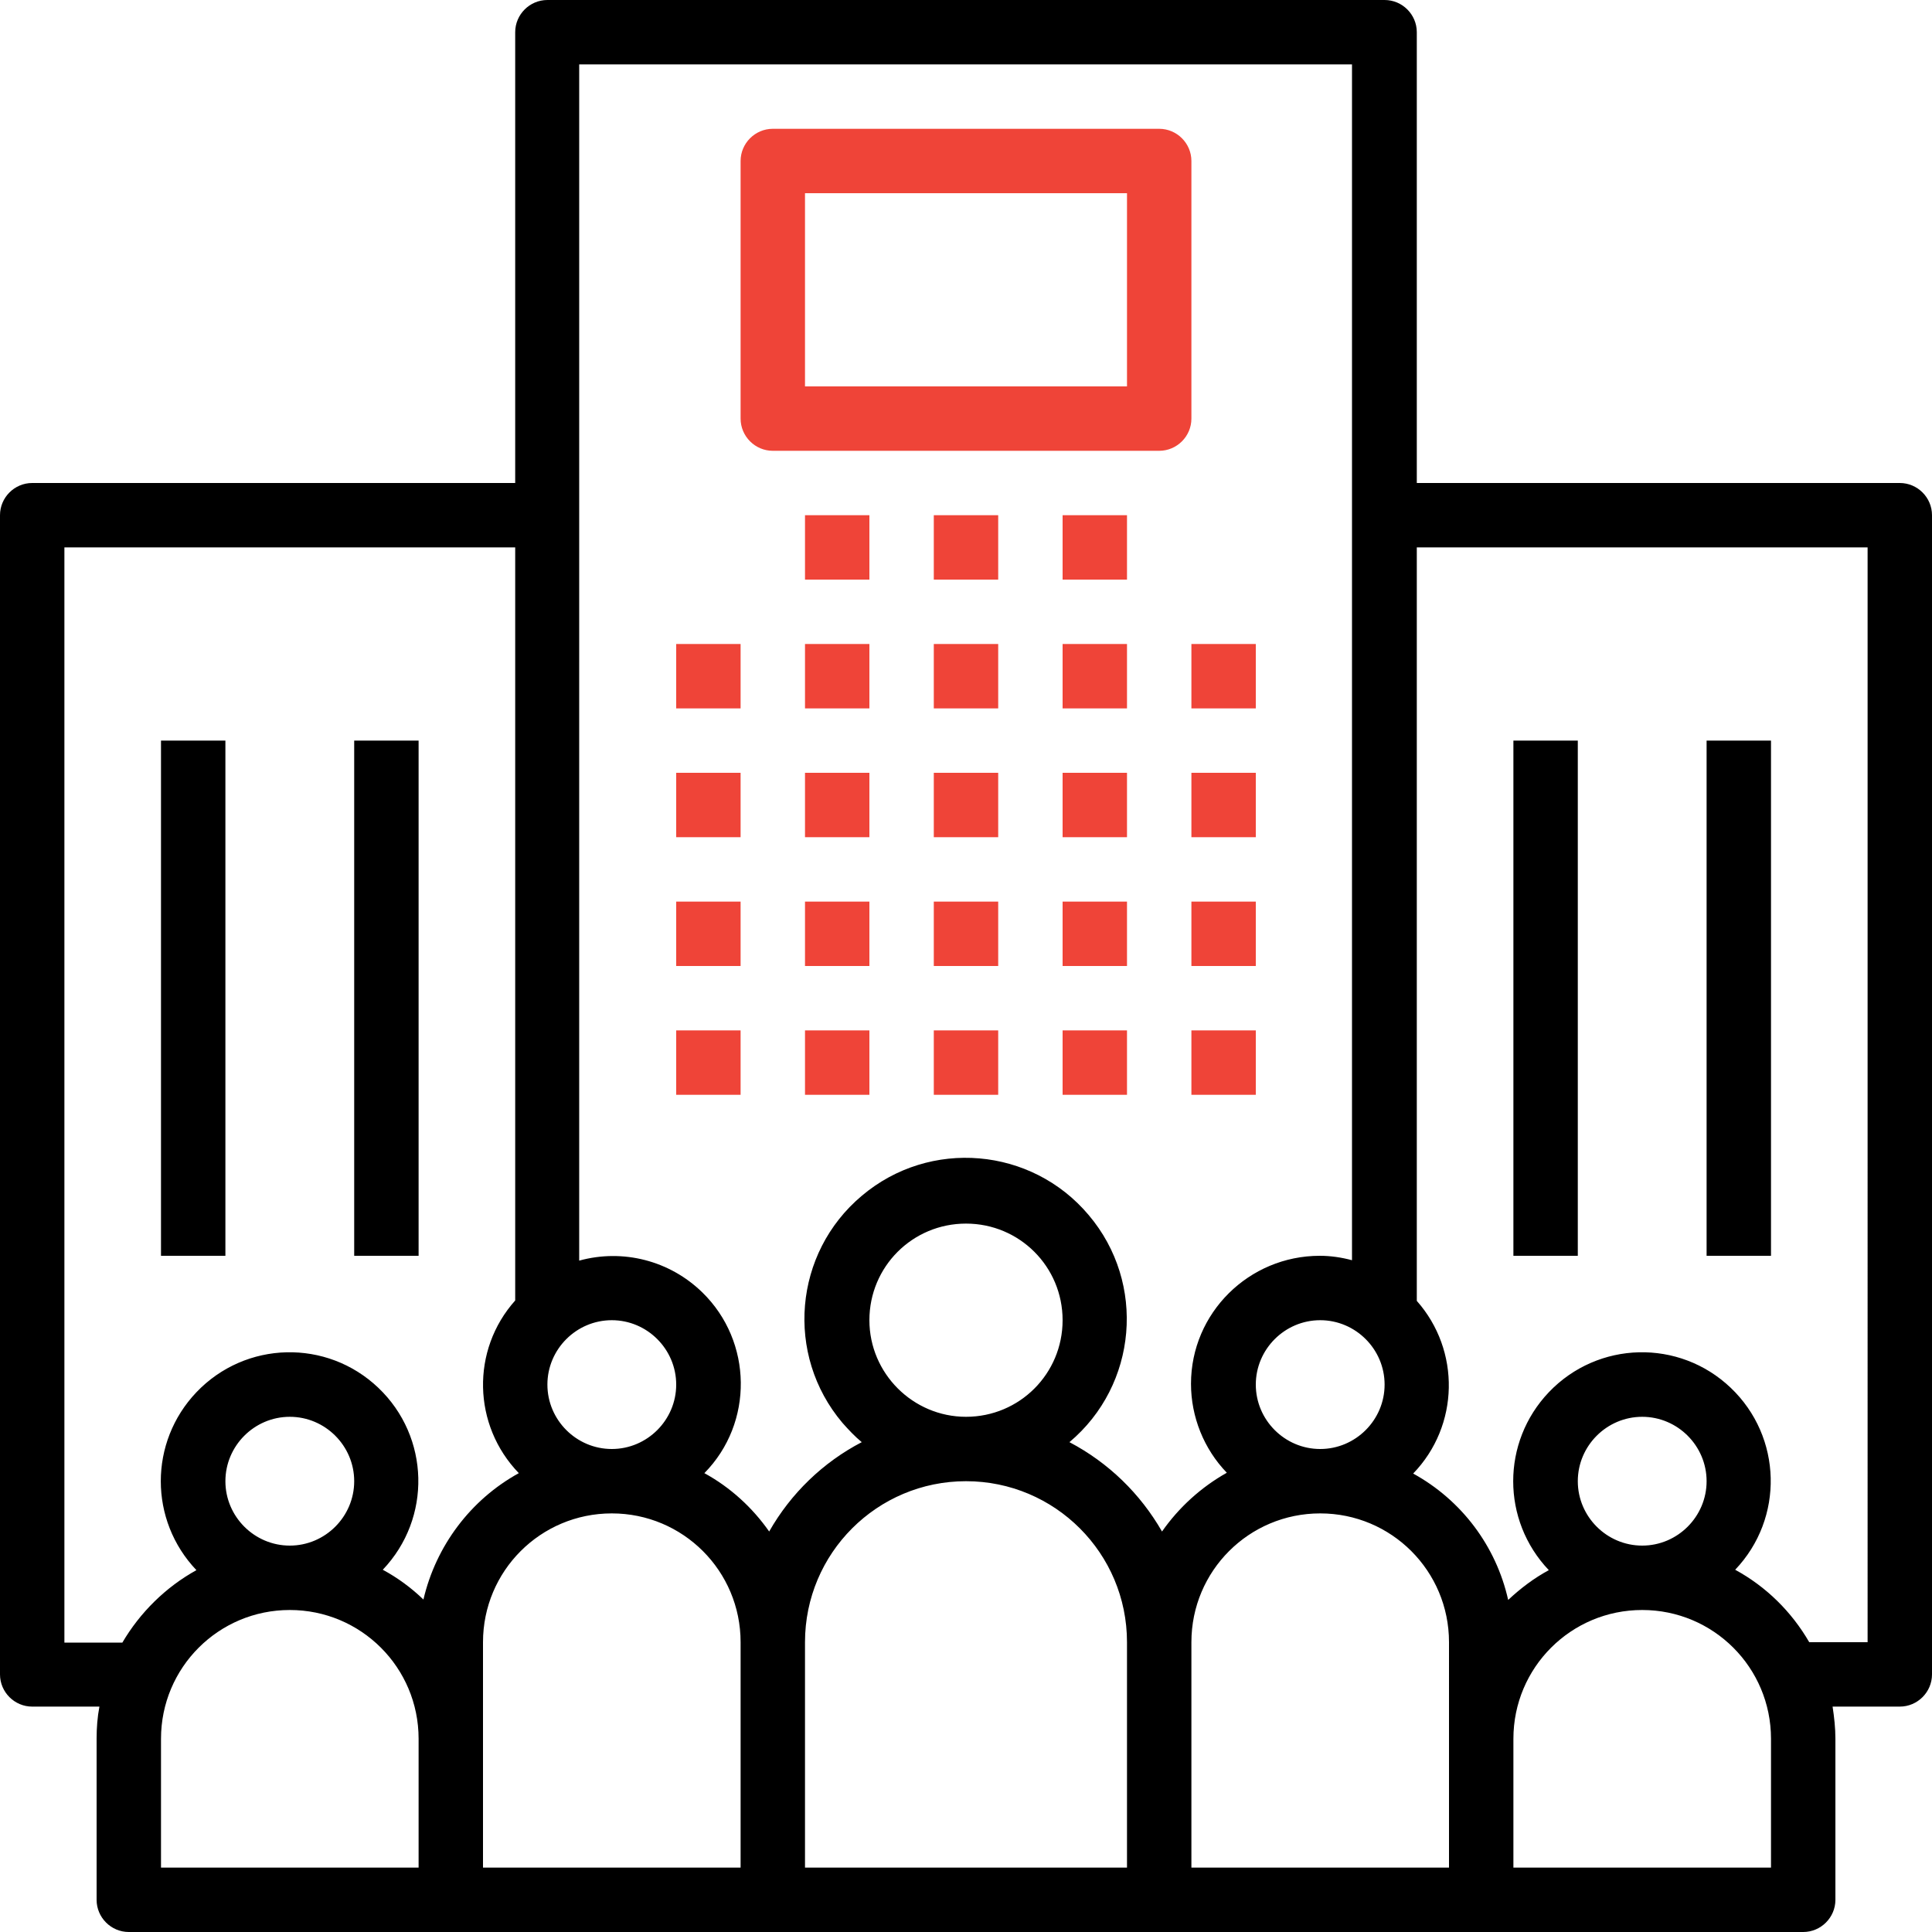 <?xml version="1.0" encoding="utf-8"?>
<!-- Generator: Adobe Illustrator 19.0.0, SVG Export Plug-In . SVG Version: 6.00 Build 0)  -->
<svg version="1.1" id="Capa_1" xmlns="http://www.w3.org/2000/svg" xmlns:xlink="http://www.w3.org/1999/xlink" x="0px" y="0px"
	 viewBox="-65 157 480 480" style="enable-background:new -65 157 480 480;" xml:space="preserve">
<style type="text/css">
	.st0{fill:#EF4438;}
</style>
<g>
	<g>
		<rect x="103" y="317" class="st0" width="16" height="16"/>
	</g>
</g>
<g>
	<g>
		<rect x="103" y="349" class="st0" width="16" height="16"/>
	</g>
</g>
<g>
	<g>
		<rect x="103" y="381" class="st0" width="16" height="16"/>
	</g>
</g>
<g>
	<g>
		<rect x="103" y="413" class="st0" width="16" height="16"/>
	</g>
</g>
<g>
	<g>
		<rect x="135" y="317" class="st0" width="16" height="16"/>
	</g>
</g>
<g>
	<g>
		<rect x="135" y="349" class="st0" width="16" height="16"/>
	</g>
</g>
<g>
	<g>
		<rect x="135" y="381" class="st0" width="16" height="16"/>
	</g>
</g>
<g>
	<g>
		<rect x="135" y="413" class="st0" width="16" height="16"/>
	</g>
</g>
<g>
	<g>
		<rect x="167" y="317" class="st0" width="16" height="16"/>
	</g>
</g>
<g>
	<g>
		<rect x="167" y="349" class="st0" width="16" height="16"/>
	</g>
</g>
<g>
	<g>
		<rect x="167" y="381" class="st0" width="16" height="16"/>
	</g>
</g>
<g>
	<g>
		<rect x="167" y="413" class="st0" width="16" height="16"/>
	</g>
</g>
<g>
	<g>
		<rect x="199" y="317" class="st0" width="16" height="16"/>
	</g>
</g>
<g>
	<g>
		<rect x="135" y="285" class="st0" width="16" height="16"/>
	</g>
</g>
<g>
	<g>
		<rect x="167" y="285" class="st0" width="16" height="16"/>
	</g>
</g>
<g>
	<g>
		<rect x="199" y="285" class="st0" width="16" height="16"/>
	</g>
</g>
<g>
	<g>
		<rect x="199" y="349" class="st0" width="16" height="16"/>
	</g>
</g>
<g>
	<g>
		<rect x="199" y="381" class="st0" width="16" height="16"/>
	</g>
</g>
<g>
	<g>
		<rect x="199" y="413" class="st0" width="16" height="16"/>
	</g>
</g>
<g>
	<g>
		<rect x="231" y="317" class="st0" width="16" height="16"/>
	</g>
</g>
<g>
	<g>
		<rect x="231" y="349" class="st0" width="16" height="16"/>
	</g>
</g>
<g>
	<g>
		<rect x="231" y="381" class="st0" width="16" height="16"/>
	</g>
</g>
<g>
	<g>
		<rect x="231" y="413" class="st0" width="16" height="16"/>
	</g>
</g>
<g>
	<g>
		<path d="M407,277C407,277,407,277,407,277H287V165c0-4.4-3.6-8-8-8c0,0,0,0,0,0H71c-4.4,0-8,3.6-8,8c0,0,0,0,0,0v112H-57
			c-4.4,0-8,3.6-8,8c0,0,0,0,0,0v288c0,4.4,3.6,8,8,8c0,0,0,0,0,0h16.7c-0.5,2.6-0.7,5.3-0.7,8v40c0,4.4,3.6,8,8,8c0,0,0,0,0,0h416
			c4.4,0,8-3.6,8-8c0,0,0,0,0,0v-40c0-2.7-0.3-5.4-0.7-8H407c4.4,0,8-3.6,8-8c0,0,0,0,0,0V285C415,280.6,411.4,277,407,277z
			 M279,501c0,8.8-7.2,16-16,16s-16-7.2-16-16s7.2-16,16-16C271.8,485,279,492.2,279,501z M87,485c8.8,0,16,7.2,16,16s-7.2,16-16,16
			s-16-7.2-16-16C71,492.2,78.2,485,87,485z M39,621h-64v-32c0-17.7,14.3-32,32-32s32,14.3,32,32V621z M-9,525c0-8.8,7.2-16,16-16
			s16,7.2,16,16s-7.2,16-16,16C-1.8,541-9,533.8-9,525z M40.2,554.4c-3-2.9-6.4-5.4-10.1-7.4c12.2-12.8,11.7-33-1.1-45.2
			s-33-11.7-45.2,1.1c-11.8,12.4-11.8,31.8,0,44.2c-7.6,4.2-14,10.5-18.4,18H-49V293H63v187.1c-11,12.3-10.6,31,0.9,42.9
			C51.9,529.6,43.3,541.1,40.2,554.4z M119,621H55v-56c0-17.7,14.3-32,32-32s32,14.3,32,32V621z M215,621h-80v-56
			c0-22.1,17.9-40,40-40s40,17.9,40,40V621z M151,485c0-13.3,10.7-24,24-24s24,10.7,24,24s-10.7,24-24,24
			C161.8,509,151,498.2,151,485z M223.7,537.5c-5.4-9.4-13.3-17.1-23-22.2c16.9-14.2,19.1-39.5,4.8-56.4
			c-14.2-16.9-39.5-19.1-56.4-4.8c-16.9,14.2-19.1,39.5-4.8,56.4c1.5,1.7,3.1,3.4,4.8,4.8c-9.6,5-17.6,12.7-23,22.2
			c-4.2-6-9.7-11-16.1-14.5c12.3-12.5,12-32.7-0.5-44.9c-8.1-7.9-19.7-10.9-30.6-7.9V173h192v297.1c-2.6-0.7-5.3-1.1-8-1.1
			c-17.6,0-32,14.2-32,31.8c0,8.2,3.2,16.2,8.9,22.1C233.4,526.5,227.9,531.5,223.7,537.5z M295,589v32h-64v-56
			c0-17.7,14.3-32,32-32s32,14.3,32,32V589z M375,621h-64v-32c0-17.7,14.3-32,32-32s32,14.3,32,32V621z M327,525c0-8.8,7.2-16,16-16
			s16,7.2,16,16s-7.2,16-16,16C334.2,541,327,533.8,327,525z M399,565h-14.5c-4.4-7.6-10.7-13.8-18.4-18c12.2-12.8,11.7-33-1.1-45.2
			c-12.8-12.2-33-11.7-45.2,1.1c-11.8,12.4-11.8,31.8,0,44.2c-3.7,2-7,4.5-10.1,7.4c-3-13.4-11.6-24.8-23.6-31.4
			c11.5-11.9,11.8-30.6,0.9-42.9V293h112L399,565L399,565z"/>
	</g>
</g>
<g>
	<g>
		<rect x="311" y="341" width="16" height="128"/>
	</g>
</g>
<g>
	<g>
		<rect x="359" y="341" width="16" height="128"/>
	</g>
</g>
<g>
	<g>
		<rect x="-25" y="341" width="16" height="128"/>
	</g>
</g>
<g>
	<g>
		<rect x="23" y="341" width="16" height="128"/>
	</g>
</g>
<g>
	<g>
		<path class="st0" d="M223,189C223,189,223,189,223,189h-96c-4.4,0-8,3.6-8,8c0,0,0,0,0,0v64c0,4.4,3.6,8,8,8c0,0,0,0,0,0h96
			c4.4,0,8-3.6,8-8c0,0,0,0,0,0v-64C231,192.6,227.4,189,223,189z M215,253h-80v-48h80V253z"/>
	</g>
</g>
</svg>
